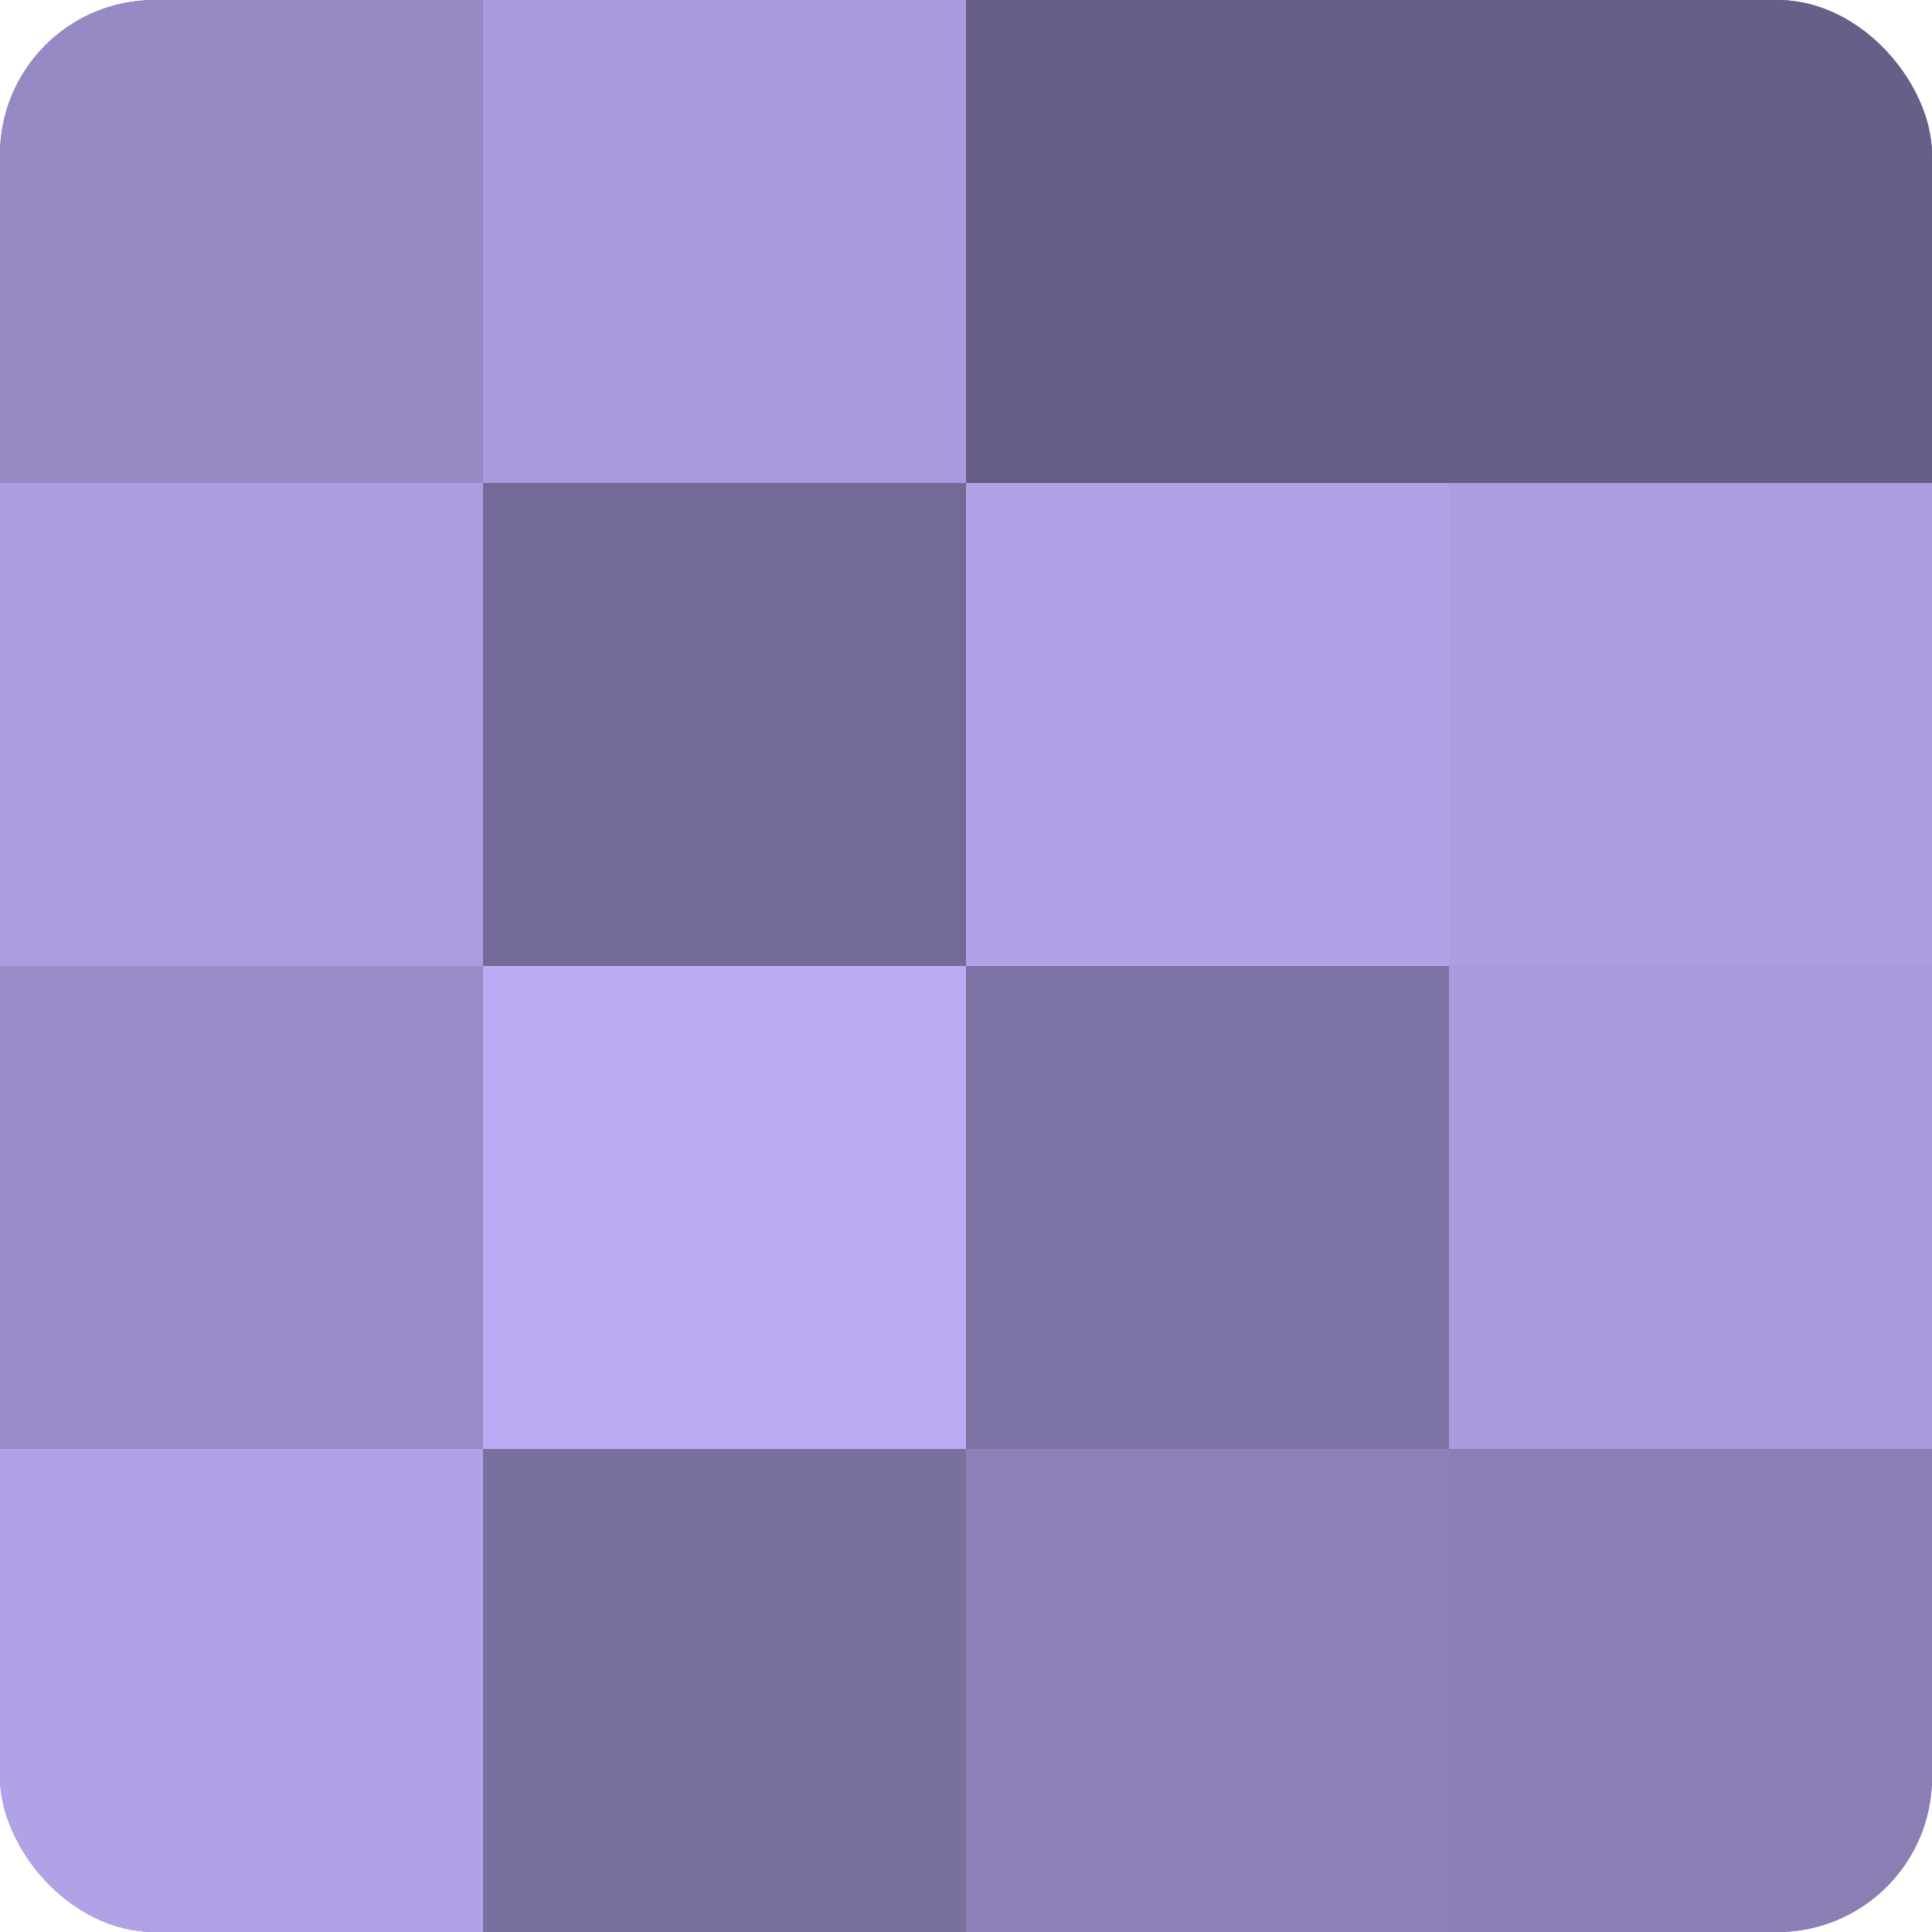 <?xml version="1.0" encoding="UTF-8"?>
<svg xmlns="http://www.w3.org/2000/svg" width="60" height="60" viewBox="0 0 100 100" preserveAspectRatio="xMidYMid meet"><defs><clipPath id="c" width="100" height="100"><rect width="100" height="100" rx="8" ry="8"/></clipPath></defs><g clip-path="url(#c)"><rect width="100" height="100" fill="#7a70a0"/><rect width="25" height="25" fill="#9689c4"/><rect y="25" width="25" height="25" fill="#ab9de0"/><rect y="50" width="25" height="25" fill="#998cc8"/><rect y="75" width="25" height="25" fill="#b1a2e8"/><rect x="25" width="25" height="25" fill="#a89adc"/><rect x="25" y="25" width="25" height="25" fill="#746a98"/><rect x="25" y="50" width="25" height="25" fill="#baabf4"/><rect x="25" y="75" width="25" height="25" fill="#7a70a0"/><rect x="50" width="25" height="25" fill="#655d84"/><rect x="50" y="25" width="25" height="25" fill="#b1a2e8"/><rect x="50" y="50" width="25" height="25" fill="#7d73a4"/><rect x="50" y="75" width="25" height="25" fill="#8d81b8"/><rect x="75" width="25" height="25" fill="#685f88"/><rect x="75" y="25" width="25" height="25" fill="#ab9de0"/><rect x="75" y="50" width="25" height="25" fill="#a89adc"/><rect x="75" y="75" width="25" height="25" fill="#8a7eb4"/></g></svg>
